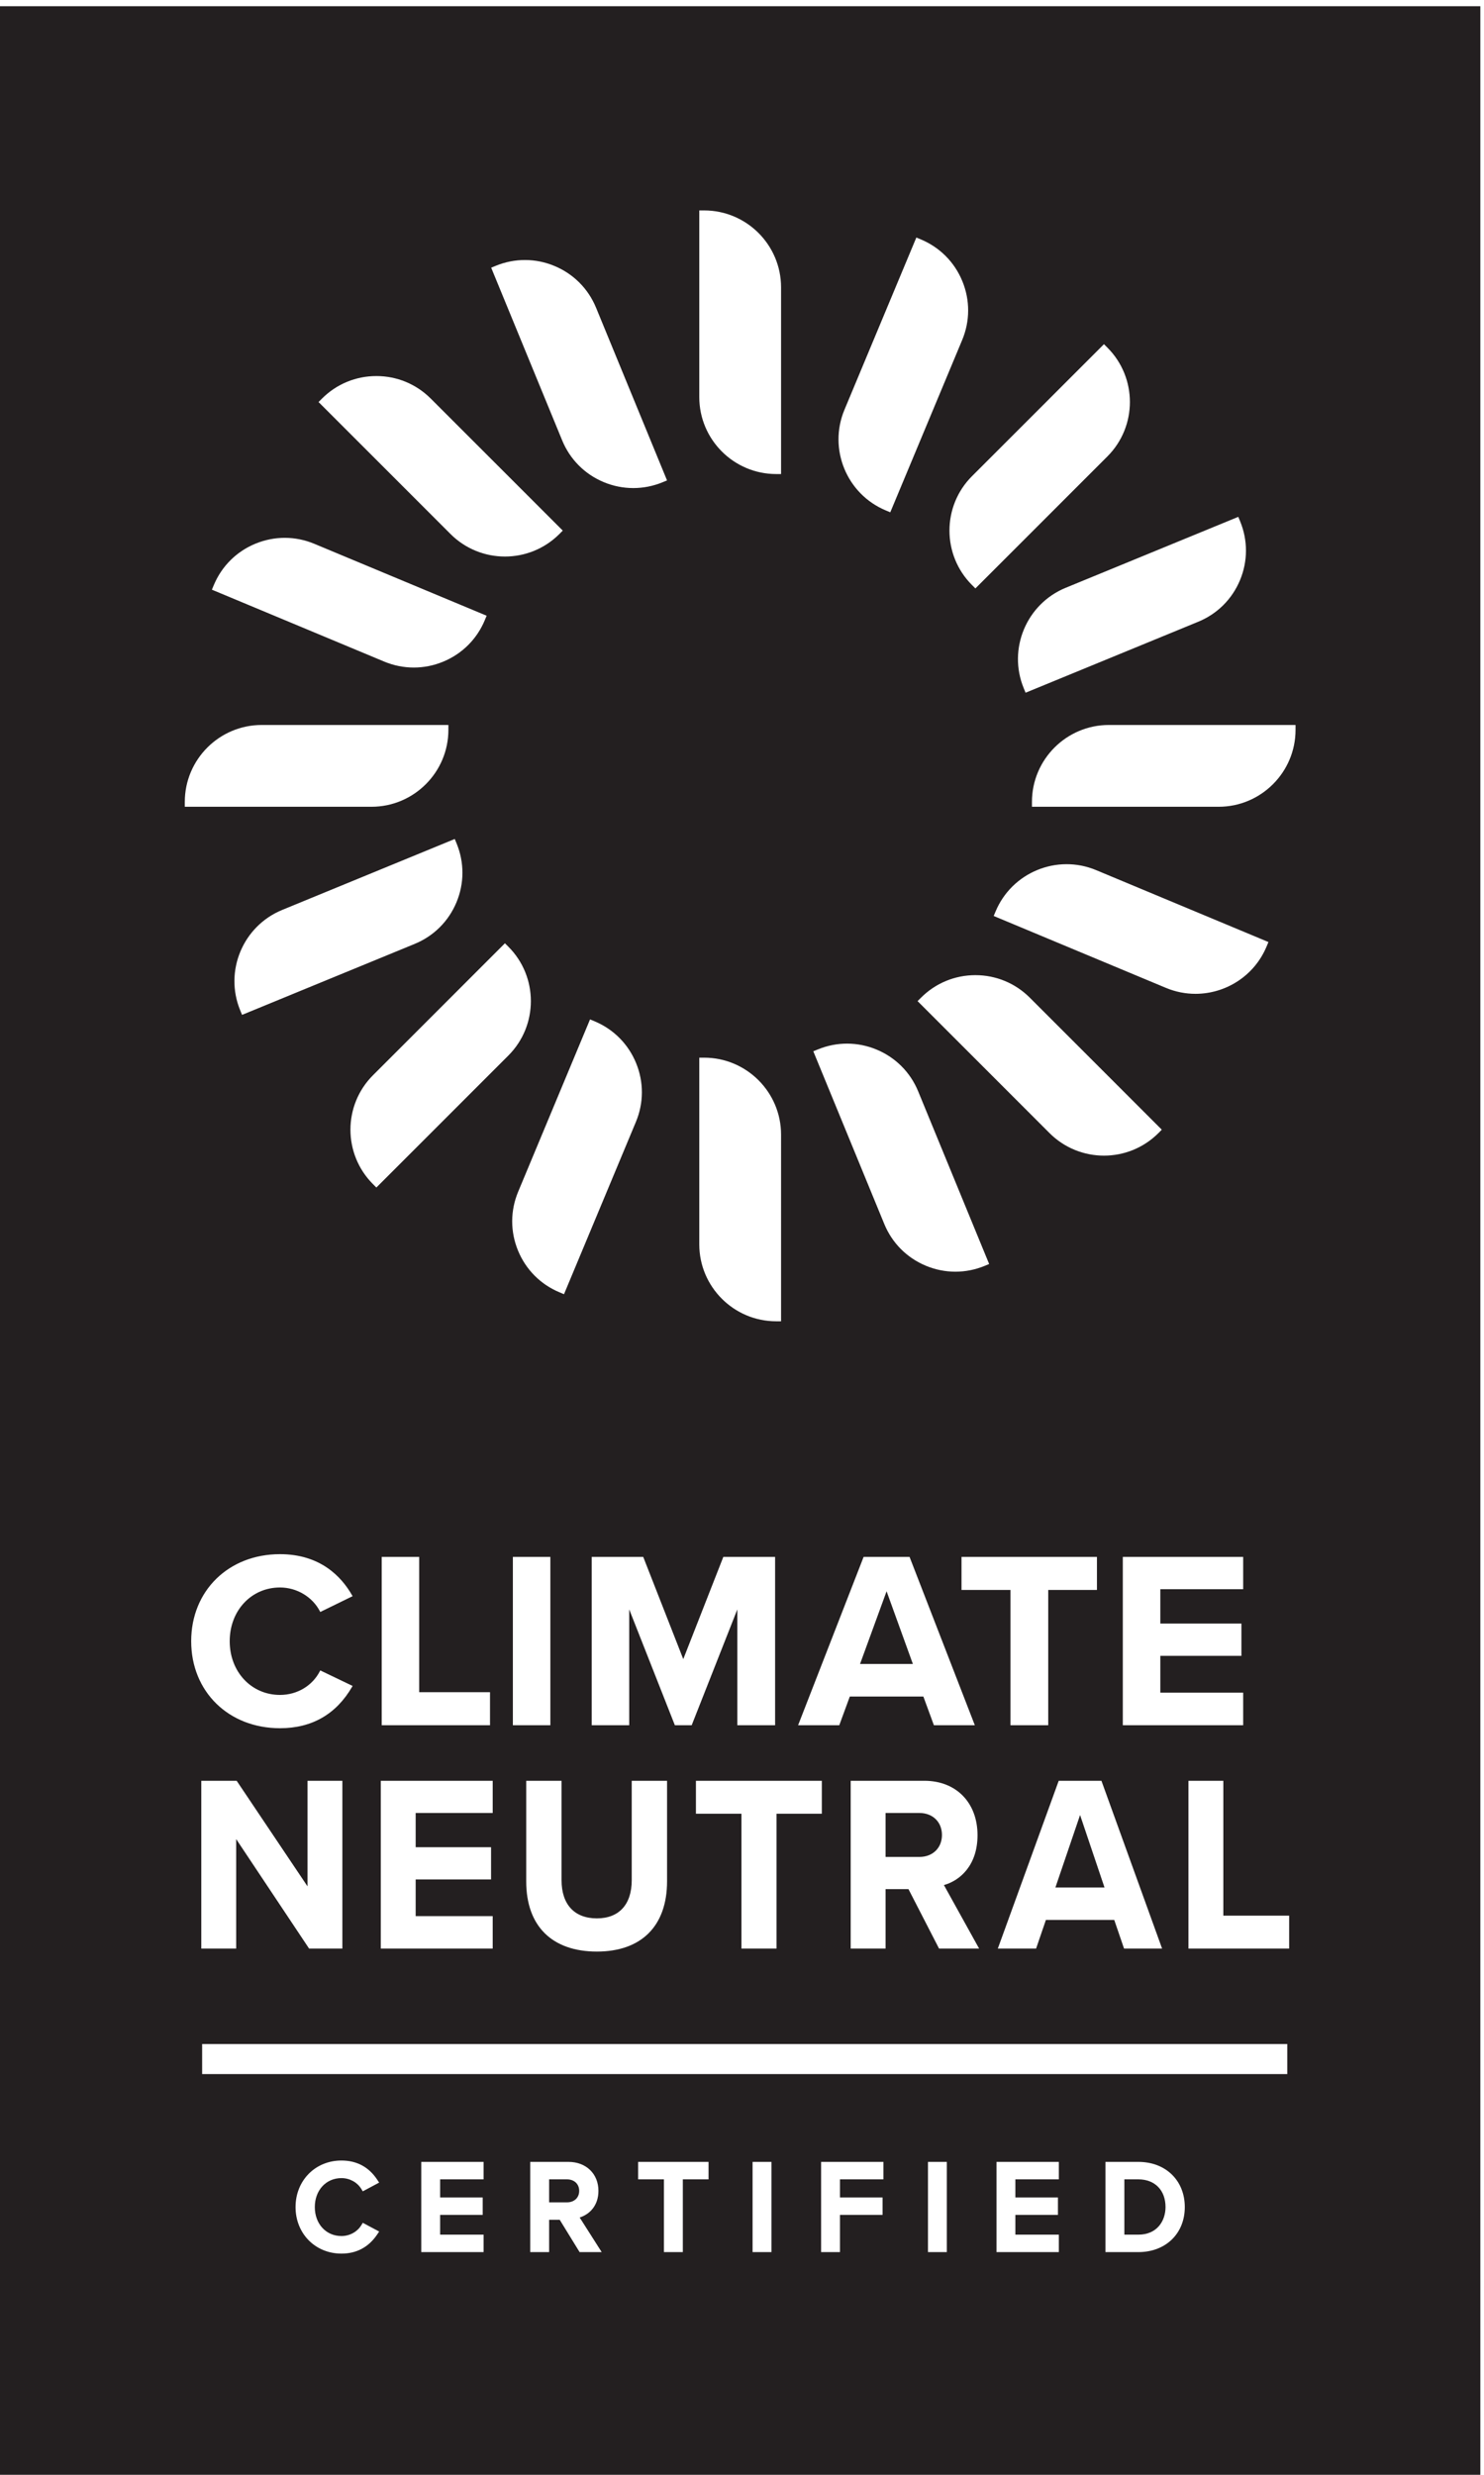 <?xml version="1.0" encoding="UTF-8" standalone="no"?>
<!-- Created with Inkscape (http://www.inkscape.org/) -->

<svg
   version="1.1"
   id="svg1"
   width="144.467"
   height="240.893"
   viewBox="0 0 144.467 240.893"
   sodipodi:docname="ClimateNeutralCertified_Label_Vertical_Black.eps"
   xmlns:inkscape="http://www.inkscape.org/namespaces/inkscape"
   xmlns:sodipodi="http://sodipodi.sourceforge.net/DTD/sodipodi-0.dtd"
   xmlns="http://www.w3.org/2000/svg"
   xmlns:svg="http://www.w3.org/2000/svg">
  <defs
     id="defs1" />
  <sodipodi:namedview
     id="namedview1"
     pagecolor="#ffffff"
     bordercolor="#000000"
     borderopacity="0.25"
     inkscape:showpageshadow="2"
     inkscape:pageopacity="0.0"
     inkscape:pagecheckerboard="0"
     inkscape:deskcolor="#d1d1d1">
    <inkscape:page
       x="0"
       y="0"
       inkscape:label="1"
       id="page1"
       width="144.467"
       height="240.893"
       margin="0"
       bleed="0" />
  </sodipodi:namedview>
  <g
     id="g1"
     inkscape:groupmode="layer"
     inkscape:label="1">
    <g
       id="group-R5">
      <path
         id="path2"
         d="M 790.563,482.859 772.5,429.809 h 35.957 z"
         style="fill:#231f20;fill-opacity:1;fill-rule:nonzero;stroke:none"
         transform="matrix(0.133,0,0,-0.133,0,240.893)" />
      <path
         id="path3"
         d="M 414.949,216.219 H 401.93 v -16.828 h 13.019 c 5.375,0 8.989,3.371 8.989,8.41 0,5.031 -3.614,8.418 -8.989,8.418"
         style="fill:#231f20;fill-opacity:1;fill-rule:nonzero;stroke:none"
         transform="matrix(0.133,0,0,-0.133,0,240.893)" />
      <path
         id="path4"
         d="M 648.934,646.629 629.508,593.41 h 38.676 z"
         style="fill:#231f20;fill-opacity:1;fill-rule:nonzero;stroke:none"
         transform="matrix(0.133,0,0,-0.133,0,240.893)" />
      <path
         id="path5"
         d="M 833.25,216.219 H 822.98 V 175.75 h 10.27 c 13.723,0 19.863,10.141 19.863,20.191 0,12.309 -7.793,20.278 -19.863,20.278"
         style="fill:#231f20;fill-opacity:1;fill-rule:nonzero;stroke:none"
         transform="matrix(0.133,0,0,-0.133,0,240.893)" />
      <path
         id="path6"
         d="m 948.277,1277.09 c 0,-31.04 -25.257,-56.31 -56.304,-56.31 H 755.34 v 3.56 c 0,31.04 25.258,56.3 56.301,56.3 h 136.636 z m -4.675,-891.969 h -73.707 v 122.801 h 25.527 V 409.23 h 48.18 z M 942.223,293.27 H 147.957 v 22 H 942.223 Z M 833.25,162.98 H 809.16 V 229 h 24.09 c 19.992,0 33.965,-13.602 33.965,-33.059 0,-19.41 -13.973,-32.961 -33.965,-32.961 z m -58.238,53.239 h -31.801 v -13.25 h 31.16 v -12.77 h -31.16 V 175.75 h 31.801 V 162.98 H 729.391 V 229 h 45.621 z M 693.043,162.98 H 679.227 V 229 h 13.816 z m -46.41,53.239 h -31.801 v -13.25 h 31.16 v -12.77 h -31.16 V 162.98 h -13.82 V 229 h 45.621 z M 564.664,162.98 H 550.848 V 229 h 13.816 z m -46.039,53.239 H 499.797 V 162.98 h -13.824 v 53.239 h -18.91 V 229 h 51.562 z M 424.238,162.98 409.703,186.609 H 401.93 V 162.98 H 388.113 V 229 h 28.016 c 12.894,0 21.898,-8.73 21.898,-21.199 0,-10.762 -6.453,-17.211 -13.738,-19.492 L 440.41,162.98 Z m -70.277,53.239 H 322.16 v -13.25 h 31.16 v -12.77 H 322.16 V 175.75 h 31.801 V 162.98 H 308.34 V 229 h 45.621 z m -77.879,-40.348 c -6.269,-9.289 -15.074,-13.992 -26.16,-13.992 -19.149,0 -33.594,14.633 -33.594,34.062 0,19.418 14.445,34.059 33.594,34.059 11.207,0 20.016,-4.711 26.172,-14 l 1.422,-2.148 -11.973,-6.391 -1.156,1.871 c -2.992,4.809 -8.535,7.809 -14.465,7.809 -11.297,0 -19.496,-8.922 -19.496,-21.2 0,-12.293 8.199,-21.203 19.496,-21.203 5.93,0 11.473,3 14.465,7.813 l 1.156,1.871 11.996,-6.391 z M 147.336,507.922 h 25.902 l 0.188,-0.281 51.648,-76.961 v 77.242 h 25.528 V 385.121 h -24.364 l -53.375,80.129 v -80.129 h -25.527 z m 57.605,165.848 c 29.446,0 44.957,-16.379 52.786,-30.122 l 0.359,-0.617 -23.664,-11.562 -0.309,0.582 c -5.5,10.539 -16.949,17.347 -29.172,17.347 -20.984,0 -36.808,-16.91 -36.808,-39.316 0,-22.41 15.824,-39.32 36.808,-39.32 12.512,0 23.688,6.648 29.172,17.347 l 0.301,0.59 23.68,-11.367 -0.367,-0.641 c -11.7,-20.109 -29.457,-30.293 -52.786,-30.293 -37.664,0 -65.003,26.782 -65.003,63.684 0,36.898 27.339,63.688 65.003,63.688 z m -69.675,550.57 c 0,31.04 25.257,56.3 56.304,56.3 h 136.633 v -3.55 c 0,-31.04 -25.258,-56.31 -56.301,-56.31 H 135.266 Z m 21.199,158.6 c 5.789,13.88 16.64,24.68 30.547,30.4 13.926,5.7 29.215,5.68 43.101,-0.13 l 126.09,-52.61 -1.367,-3.3 c -5.793,-13.87 -16.641,-24.66 -30.547,-30.37 -6.91,-2.86 -14.16,-4.26 -21.406,-4.26 -7.356,0 -14.707,1.45 -21.695,4.37 l -126.094,52.62 z m 79.207,136.57 c 10.637,10.63 24.773,16.49 39.816,16.49 15.039,0 29.18,-5.86 39.817,-16.5 l 96.621,-96.61 -2.512,-2.52 c -10.98,-10.96 -25.394,-16.46 -39.812,-16.46 -14.426,0 -28.844,5.5 -39.825,16.46 l -96.617,96.62 z m 127.141,97.16 c 13.917,5.71 29.214,5.69 43.093,-0.12 13.879,-5.79 24.676,-16.65 30.391,-30.55 l 51.949,-126.38 -3.285,-1.35 c -6.906,-2.84 -14.16,-4.25 -21.41,-4.25 -7.348,0 -14.703,1.45 -21.68,4.36 -13.883,5.8 -24.676,16.65 -30.391,30.56 l -51.953,126.37 z M 385.172,507.922 h 25.863 v -72.781 c 0,-17.743 9.426,-27.911 25.852,-27.911 16.215,0 25.511,10.168 25.511,27.911 v 72.781 h 25.864 V 434.41 c 0,-32.719 -18.723,-51.48 -51.375,-51.48 -32.864,0 -51.715,18.699 -51.715,51.3 z m -9.781,163.84 h 27.453 v -123.18 h -27.453 z m 3.886,267.293 52.61,126.105 3.289,-1.37 c 13.879,-5.79 24.676,-16.64 30.398,-30.56 5.711,-13.9 5.672,-29.21 -0.125,-43.093 l -52.625,-126.094 -3.277,1.367 c -13.883,5.781 -24.676,16.641 -30.391,30.559 -5.722,13.906 -5.672,29.207 0.121,43.086 z m -202.097,129.415 -1.352,3.29 c -11.816,28.71 1.942,61.67 30.668,73.49 l 126.367,51.95 1.352,-3.28 c 5.723,-13.92 5.683,-29.23 -0.113,-43.11 -5.793,-13.88 -16.649,-24.68 -30.555,-30.39 z m 98.308,-126.361 -2.511,2.512 c -21.954,21.961 -21.954,57.679 0,79.639 l 96.613,96.61 2.519,-2.51 c 21.954,-21.96 21.954,-57.68 0,-79.64 z M 358.664,572.77 v -24.188 h -79.281 v 123.18 h 27.453 V 572.77 Z m 0.777,-113.461 V 435.73 H 304.25 v -26.859 h 56.383 v -23.75 h -81.906 v 122.801 h 81.906 v -23.57 H 304.25 v -25.043 z m 169.993,212.453 h 37.898 v -123.18 h -27.637 v 84.77 l -33.414,-84.77 h -12.32 l -0.164,0.43 -33.242,84.34 v -84.77 h -27.457 v 123.18 h 37.715 l 0.171,-0.43 29.137,-74.371 z m -17.59,365.388 h 3.554 c 31.043,0 56.301,-25.26 56.301,-56.31 V 844.211 h -3.554 c -31.043,0 -56.301,25.254 -56.301,56.297 z m 0,620.07 h 3.554 c 31.043,0 56.301,-25.26 56.301,-56.3 v -136.64 h -3.554 c -31.043,0 -56.301,25.26 -56.301,56.31 z M 509.387,483.801 v 24.121 h 92.156 v -24.121 h -33.148 v -98.68 h -25.688 v 98.68 z m 122.73,187.961 h 33.645 l 0.168,-0.442 47.593,-122.738 H 683.57 l -7.718,21.008 h -53.825 l -7.718,-21.008 h -30.137 z m -33.535,371.398 c 13.906,5.73 29.219,5.68 43.09,-0.11 13.883,-5.79 24.676,-16.64 30.391,-30.56 l 51.953,-126.365 -3.293,-1.359 c -6.903,-2.84 -14.153,-4.258 -21.407,-4.258 -7.347,0 -14.691,1.457 -21.683,4.375 -13.883,5.793 -24.676,16.652 -30.391,30.558 l -51.949,126.379 z m 19.504,468.14 52.633,126.08 3.277,-1.36 c 13.875,-5.79 24.672,-16.64 30.387,-30.56 5.722,-13.91 5.676,-29.21 -0.117,-43.08 l -52.625,-126.1 -3.274,1.37 c -28.648,11.95 -42.234,44.99 -30.281,73.65 z m 189.961,48.03 2.519,-2.51 c 21.954,-21.96 21.954,-57.68 0,-79.64 l -96.621,-96.61 -2.511,2.51 c -21.961,21.96 -21.961,57.67 0,79.63 z m 66.992,-475.46 c -7.215,0 -14.551,1.4 -21.609,4.35 l -126.094,52.63 1.371,3.28 c 11.953,28.64 44.992,42.24 73.648,30.26 l 126.09,-52.62 -1.375,-3.28 c -9.007,-21.58 -29.98,-34.62 -52.031,-34.62 z M 774.93,507.922 h 31.273 l 0.156,-0.434 44.243,-122.367 h -27.848 l -7.172,20.938 h -50.035 l -7.176,-20.938 h -28.019 z m -6.696,473.992 -96.613,96.626 2.512,2.51 c 10.64,10.63 24.781,16.49 39.812,16.49 15.051,0 29.188,-5.86 39.825,-16.49 l 96.613,-96.616 -2.512,-2.52 c -10.98,-10.965 -25.398,-16.465 -39.812,-16.465 -14.426,0 -28.844,5.5 -39.825,16.465 z M 703.781,647.57 v 24.192 H 802.91 V 647.57 h -35.652 v -98.988 h -27.637 v 98.988 z m 12.887,-262.449 h -29.332 l -22.383,43.508 h -16.762 v -43.508 h -25.527 v 122.801 h 53.938 c 23.269,0 38.902,-16 38.902,-39.82 0,-21.852 -12.547,-33.114 -24.598,-36.5 z M 908.664,623 V 599.359 H 849.297 V 572.41 h 60.652 v -23.828 h -88.105 v 123.18 h 88.105 V 648.121 H 849.297 V 623 Z m -0.941,806.67 c 5.722,-13.91 5.675,-29.21 -0.118,-43.1 -5.792,-13.87 -16.64,-24.66 -30.558,-30.38 l -126.367,-51.95 -1.352,3.28 c -11.808,28.71 1.953,61.69 30.664,73.5 l 126.375,51.94 z M 0,1806.69 V -0.012 H 1083.54 V 1806.69 H 0"
         style="fill:#231f20;fill-opacity:1;fill-rule:nonzero;stroke:none"
         transform="matrix(0.133,0,0,-0.133,0,240.893)" />
      <path
         id="path7"
         d="m 673.016,484.352 h -24.825 v -32.153 h 24.825 c 9.687,0 16.453,6.61 16.453,16.071 0,9.48 -6.766,16.082 -16.453,16.082"
         style="fill:#231f20;fill-opacity:1;fill-rule:nonzero;stroke:none"
         transform="matrix(0.133,0,0,-0.133,0,240.893)" />
    </g>
  </g>
</svg>
